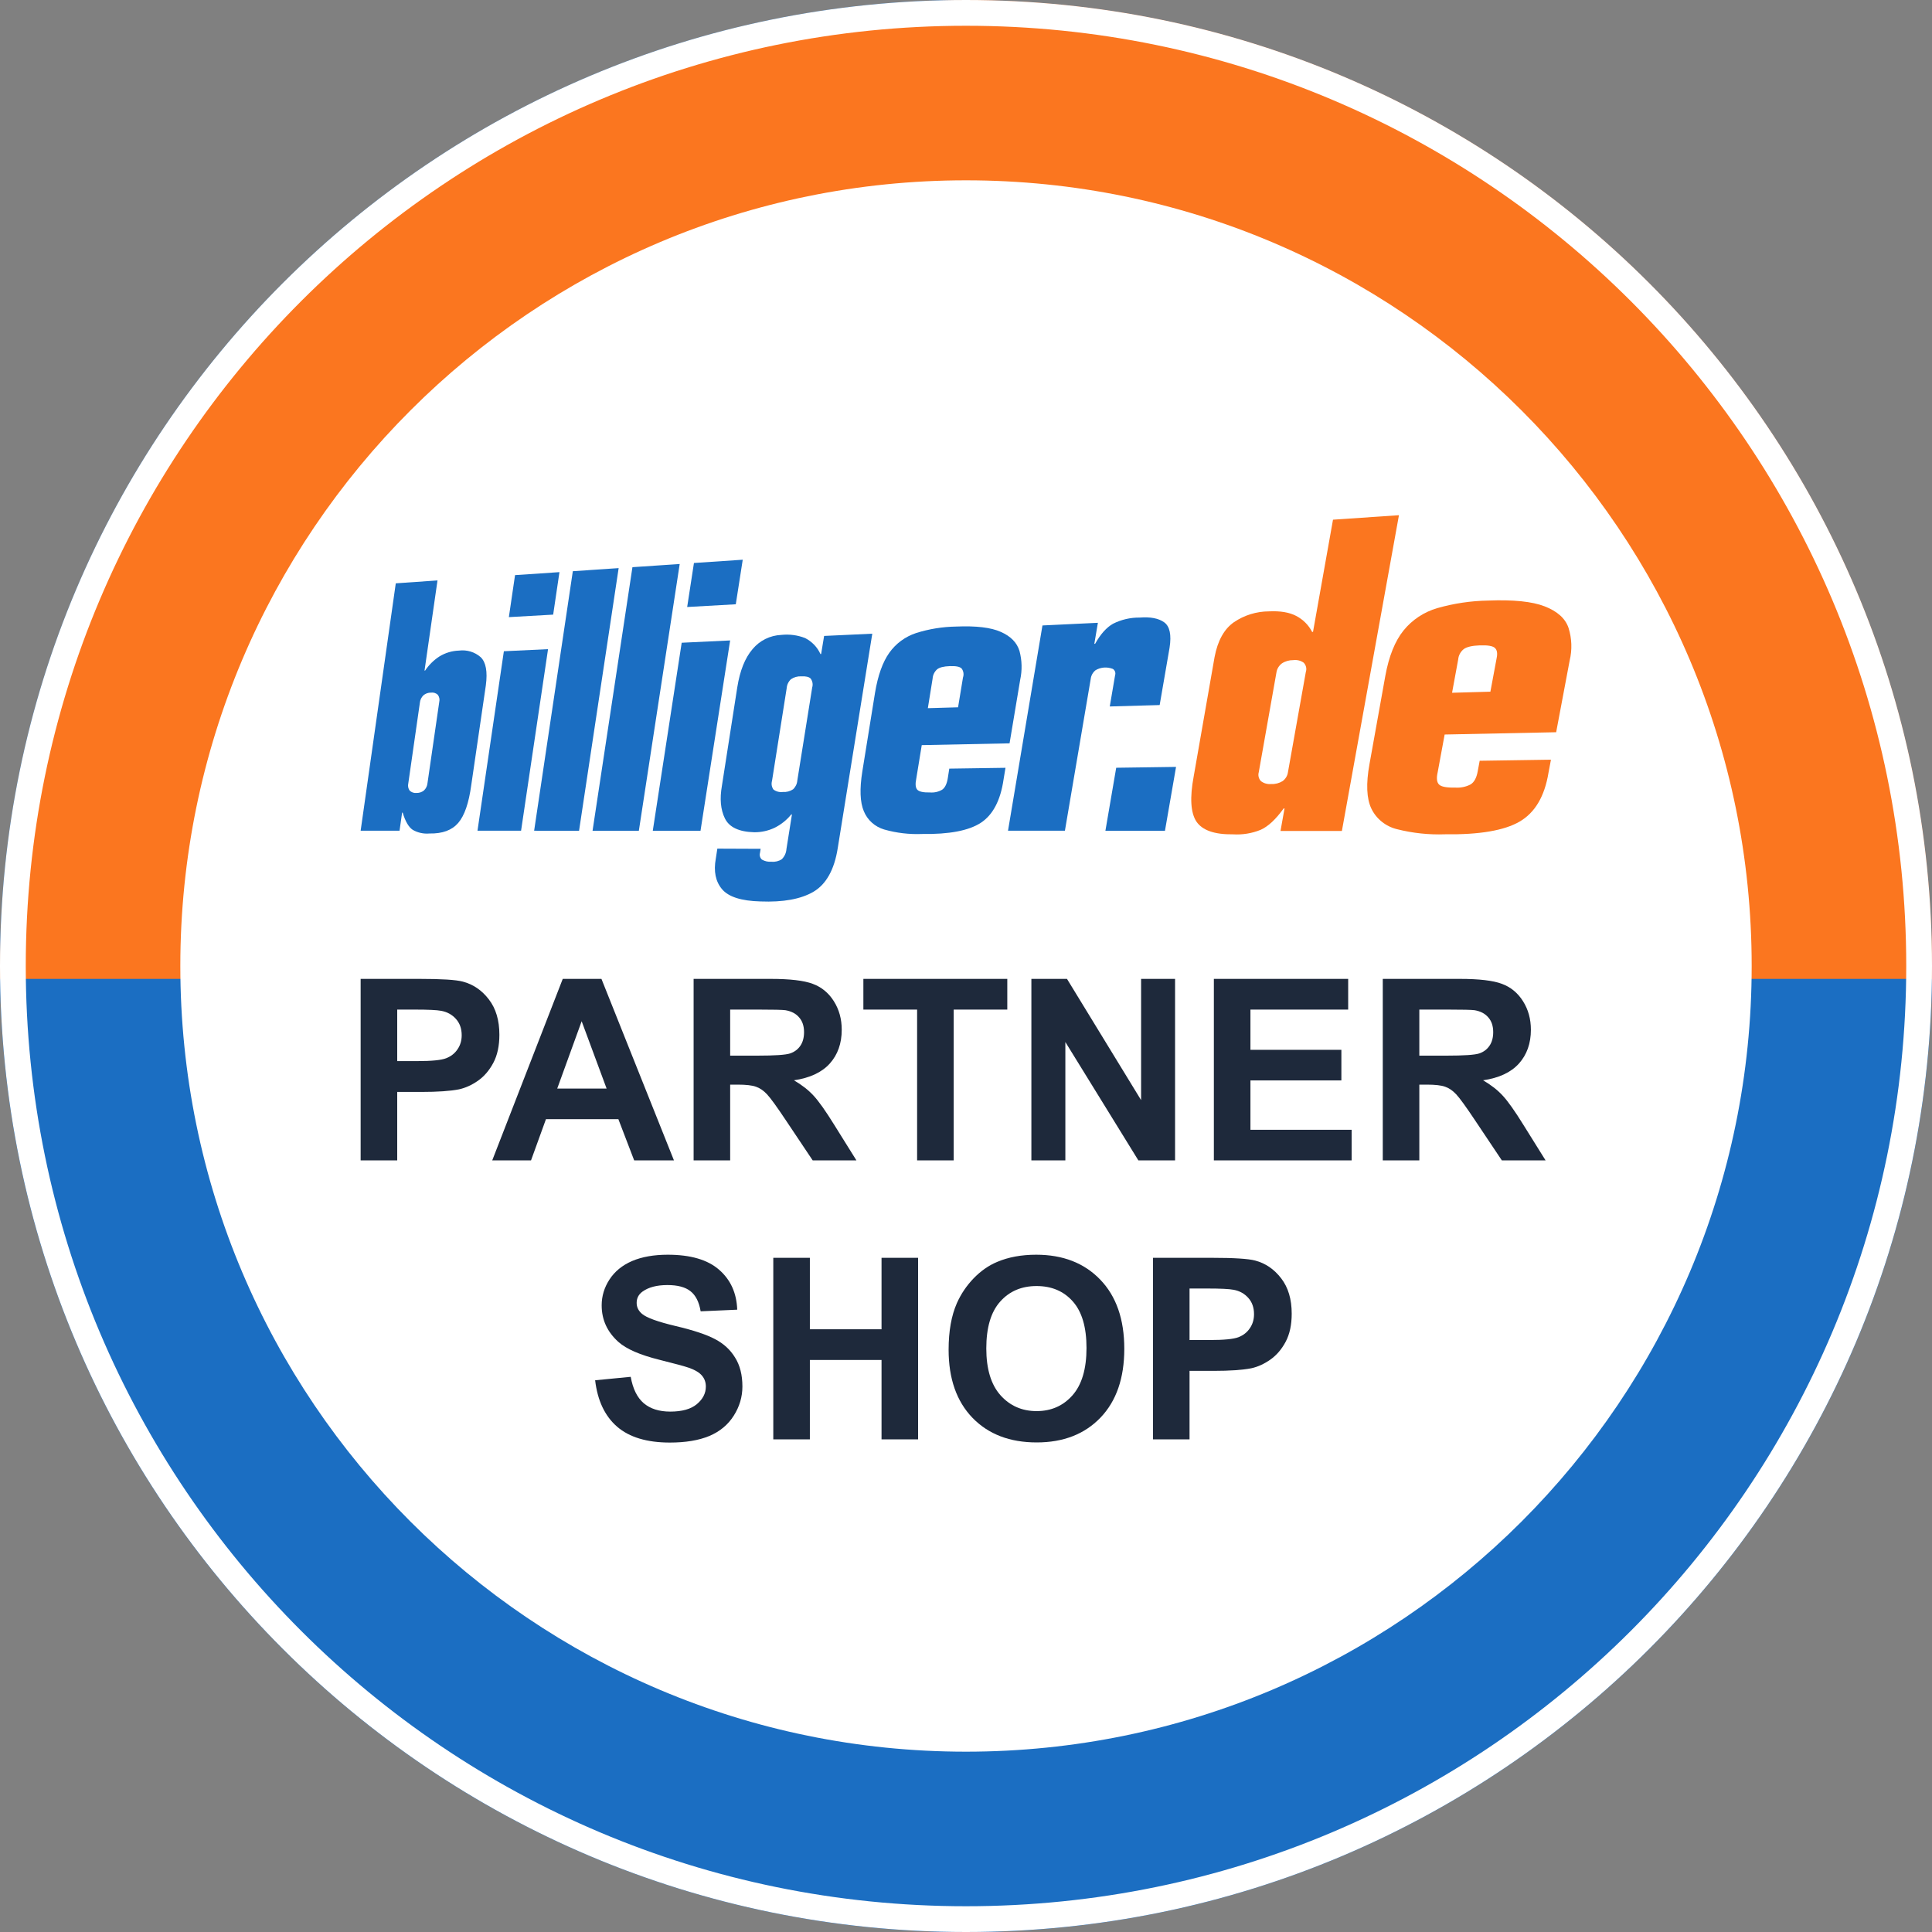 <svg xmlns="http://www.w3.org/2000/svg" fill="none" viewBox="0 0 75 75" height="75" width="75">
<rect x="0" y="0" width="75" height="75" fill="#808080" stroke="none"/>
<g clip-path="url(#clip0_2017_65)">
<path fill="#1B6EC2" d="M0 37.5C0 16.789 16.789 0 37.5 0C58.211 0 75 16.789 75 37.5C75 58.211 58.211 75 37.5 75C16.789 75 0 58.211 0 37.5Z"></path>
<path fill="#1B6EC2" d="M1.09515e-05 38C1.00704e-05 48.078 4.004 57.744 11.13 64.87C18.256 71.996 27.922 76 38 76C48.078 76 57.744 71.996 64.87 64.87C71.996 57.744 76 48.078 76 38L38 38L1.09515e-05 38Z"></path>
<path fill="#FB761F" d="M1.09515e-05 38C1.13877e-05 33.01 0.983 28.068 2.893 23.458C4.802 18.848 7.601 14.659 11.13 11.13C14.659 7.601 18.848 4.802 23.458 2.893C28.068 0.983 33.01 3.87107e-06 38 4.30733e-06C42.99 4.74359e-06 47.932 0.983 52.542 2.893C57.152 4.802 61.341 7.601 64.87 11.13C68.399 14.659 71.198 18.848 73.107 23.458C75.017 28.068 76 33.01 76 38L38 38L1.09515e-05 38Z"></path>
<path fill="white" d="M7 37.5C7 20.655 20.655 7 37.5 7C54.345 7 68 20.655 68 37.5C68 54.345 54.345 68 37.5 68C20.655 68 7 54.345 7 37.5Z"></path>
<path fill="#1B6EC2" d="M18.661 25.512C18.548 25.412 18.413 25.337 18.267 25.293C18.121 25.249 17.967 25.236 17.815 25.256C17.548 25.265 17.287 25.343 17.06 25.482C16.837 25.626 16.648 25.814 16.502 26.033H16.48L16.984 22.532L15.364 22.645L14 32.249H15.51L15.61 31.545H15.632C15.734 31.886 15.864 32.11 16.023 32.215C16.22 32.328 16.448 32.377 16.675 32.356C17.174 32.366 17.545 32.229 17.788 31.946C18.031 31.663 18.2 31.174 18.294 30.478L18.86 26.607C18.931 26.074 18.865 25.71 18.661 25.512ZM17.051 27.253L16.595 30.402C16.585 30.51 16.537 30.611 16.457 30.687C16.376 30.752 16.272 30.786 16.167 30.782C16.119 30.787 16.071 30.781 16.025 30.766C15.98 30.75 15.939 30.725 15.904 30.693C15.875 30.652 15.855 30.606 15.846 30.558C15.837 30.509 15.838 30.459 15.85 30.411L16.3 27.277C16.31 27.169 16.359 27.068 16.438 26.991C16.519 26.923 16.622 26.886 16.729 26.888C16.777 26.881 16.826 26.885 16.872 26.899C16.918 26.914 16.96 26.938 16.995 26.97C17.025 27.011 17.046 27.057 17.055 27.105C17.065 27.154 17.063 27.204 17.051 27.253Z" clip-rule="evenodd" fill-rule="evenodd"></path>
<path fill="#1B6EC2" d="M19.56 25.281L18.536 32.249H20.228L21.275 25.2L19.56 25.281Z" clip-rule="evenodd" fill-rule="evenodd"></path>
<path fill="#1B6EC2" d="M21.718 22.21L19.994 22.326L19.754 23.957L21.474 23.86L21.718 22.21Z" clip-rule="evenodd" fill-rule="evenodd"></path>
<path fill="#1B6EC2" d="M22.237 22.174L20.735 32.249L22.479 32.25L24.016 22.054L22.237 22.174Z" clip-rule="evenodd" fill-rule="evenodd"></path>
<path fill="#1B6EC2" d="M24.551 22.018L23.003 32.25H24.8L26.386 21.894L24.551 22.018Z" clip-rule="evenodd" fill-rule="evenodd"></path>
<path fill="#1B6EC2" d="M26.463 24.951L25.341 32.25H27.194L28.344 24.862L26.463 24.951Z" clip-rule="evenodd" fill-rule="evenodd"></path>
<path fill="#1B6EC2" d="M28.833 21.728L26.939 21.855L26.676 23.564L28.563 23.458L28.833 21.728Z" clip-rule="evenodd" fill-rule="evenodd"></path>
<path fill="#1B6EC2" d="M31.992 24.687L31.876 25.389H31.849C31.729 25.123 31.52 24.905 31.256 24.77C30.963 24.655 30.645 24.613 30.331 24.647C30.115 24.656 29.904 24.71 29.712 24.805C29.52 24.9 29.351 25.034 29.215 25.198C28.922 25.539 28.725 26.032 28.622 26.675L28.025 30.502C27.935 31.008 27.973 31.431 28.141 31.772C28.308 32.113 28.687 32.292 29.277 32.308C29.551 32.311 29.822 32.251 30.069 32.135C30.321 32.01 30.542 31.833 30.716 31.616H30.743L30.53 32.956C30.521 33.106 30.457 33.248 30.349 33.355C30.231 33.432 30.089 33.466 29.948 33.452C29.819 33.463 29.689 33.434 29.578 33.369C29.542 33.337 29.516 33.297 29.503 33.251C29.489 33.206 29.489 33.158 29.502 33.113L29.528 32.951L27.847 32.944L27.787 33.334C27.698 33.824 27.778 34.218 28.026 34.514C28.275 34.814 28.771 34.974 29.52 34.994C30.402 35.029 31.092 34.904 31.58 34.617C32.068 34.33 32.39 33.763 32.521 32.923L33.862 24.6L31.992 24.687ZM31.529 26.689L30.951 30.303C30.941 30.432 30.882 30.553 30.785 30.642C30.669 30.719 30.529 30.755 30.389 30.745C30.325 30.753 30.26 30.749 30.198 30.733C30.136 30.717 30.077 30.688 30.026 30.65C29.991 30.601 29.968 30.545 29.958 30.487C29.949 30.428 29.953 30.368 29.97 30.311L30.539 26.716C30.548 26.584 30.607 26.46 30.704 26.368C30.82 26.288 30.96 26.249 31.101 26.255C31.281 26.246 31.403 26.275 31.469 26.341C31.506 26.391 31.53 26.448 31.541 26.508C31.551 26.569 31.547 26.631 31.529 26.689Z" clip-rule="evenodd" fill-rule="evenodd"></path>
<path fill="#1B6EC2" d="M36.794 30.204C36.758 30.43 36.686 30.577 36.576 30.655C36.434 30.739 36.269 30.776 36.104 30.763C35.841 30.768 35.677 30.732 35.608 30.655C35.54 30.578 35.526 30.439 35.568 30.236L35.782 28.926L39.191 28.856L39.603 26.392C39.684 26.022 39.675 25.639 39.577 25.273C39.48 24.948 39.238 24.7 38.852 24.53C38.469 24.358 37.891 24.29 37.117 24.323C36.59 24.331 36.067 24.416 35.565 24.574C35.142 24.713 34.777 24.982 34.523 25.34C34.264 25.703 34.079 26.224 33.967 26.901L33.475 29.951C33.367 30.628 33.386 31.141 33.533 31.49C33.602 31.659 33.708 31.811 33.845 31.934C33.982 32.057 34.146 32.149 34.324 32.201C34.802 32.337 35.3 32.396 35.797 32.375C36.844 32.391 37.606 32.247 38.075 31.941C38.544 31.634 38.84 31.072 38.958 30.258L39.033 29.806L36.851 29.838L36.794 30.204ZM36.204 26.342C36.212 26.207 36.273 26.081 36.373 25.988C36.465 25.91 36.629 25.868 36.867 25.859C37.106 25.85 37.259 25.879 37.33 25.951C37.367 26 37.391 26.058 37.4 26.119C37.409 26.179 37.404 26.241 37.383 26.299L37.192 27.457L36.019 27.491L36.204 26.342Z" clip-rule="evenodd" fill-rule="evenodd"></path>
<path fill="#1B6EC2" d="M43.192 25.961C43.235 25.986 43.267 26.024 43.285 26.07C43.302 26.115 43.303 26.165 43.288 26.211L43.081 27.425L45.018 27.37L45.403 25.141C45.48 24.643 45.411 24.316 45.195 24.159C44.979 24.003 44.661 23.941 44.242 23.974C43.883 23.97 43.527 24.052 43.207 24.214C42.953 24.358 42.721 24.617 42.513 24.991H42.482L42.62 24.177L40.468 24.28L39.131 32.248H41.34L42.342 26.354C42.357 26.221 42.426 26.099 42.533 26.015C42.631 25.958 42.742 25.924 42.856 25.915C42.97 25.906 43.084 25.923 43.191 25.964L43.192 25.961Z" clip-rule="evenodd" fill-rule="evenodd"></path>
<path fill="#1B6EC2" d="M43.331 29.804L42.912 32.25H45.224L45.654 29.771L43.331 29.804Z" clip-rule="evenodd" fill-rule="evenodd"></path>
<path fill="#FB761F" d="M51.747 20.174L50.971 24.53H50.936C50.801 24.265 50.584 24.048 50.316 23.909C50.052 23.771 49.701 23.712 49.265 23.733C48.776 23.734 48.3 23.882 47.899 24.155C47.52 24.42 47.27 24.872 47.149 25.51L46.339 30.14C46.184 30.968 46.22 31.553 46.445 31.894C46.677 32.233 47.145 32.399 47.868 32.389C48.233 32.411 48.598 32.352 48.935 32.215C49.226 32.086 49.525 31.809 49.831 31.384H49.865L49.709 32.258H52.092L54.307 20L51.747 20.174ZM50.693 26.081L49.999 29.972C49.99 30.041 49.967 30.108 49.931 30.168C49.895 30.229 49.847 30.281 49.79 30.323C49.658 30.404 49.504 30.444 49.348 30.436C49.205 30.45 49.062 30.41 48.949 30.323C48.906 30.277 48.876 30.222 48.861 30.161C48.846 30.101 48.848 30.038 48.865 29.978L49.55 26.112C49.569 25.971 49.644 25.844 49.759 25.756C49.889 25.669 50.045 25.624 50.203 25.626C50.346 25.607 50.491 25.642 50.608 25.725C50.654 25.771 50.686 25.829 50.701 25.892C50.716 25.954 50.714 26.02 50.693 26.081Z" clip-rule="evenodd" fill-rule="evenodd"></path>
<path fill="#FB761F" d="M60.89 24.374C60.767 24.009 60.458 23.731 59.965 23.539C59.478 23.349 58.742 23.275 57.767 23.314C57.101 23.325 56.439 23.424 55.8 23.606C55.281 23.756 54.822 24.059 54.487 24.473C54.154 24.884 53.917 25.472 53.778 26.238L53.163 29.663C53.025 30.423 53.05 30.999 53.236 31.39C53.331 31.588 53.47 31.762 53.643 31.9C53.816 32.039 54.018 32.138 54.235 32.19C54.842 32.343 55.469 32.41 56.096 32.387C57.424 32.405 58.391 32.242 58.988 31.896C59.585 31.551 59.962 30.916 60.112 29.999L60.208 29.491L57.441 29.533L57.364 29.946C57.319 30.198 57.226 30.367 57.087 30.452C56.904 30.547 56.697 30.589 56.489 30.574C56.156 30.581 55.947 30.541 55.861 30.453C55.776 30.365 55.758 30.209 55.81 29.982L56.081 28.514L60.41 28.425L60.934 25.643C61.035 25.224 61.02 24.786 60.89 24.374ZM58.1 25.546L57.857 26.851L56.369 26.893L56.607 25.6C56.613 25.523 56.635 25.448 56.672 25.379C56.709 25.31 56.759 25.249 56.82 25.2C56.936 25.113 57.145 25.063 57.446 25.053C57.747 25.043 57.945 25.073 58.032 25.153C58.118 25.233 58.138 25.364 58.1 25.546Z" clip-rule="evenodd" fill-rule="evenodd"></path>
<path fill="#1E293B" d="M14 45.047V38H16.278C17.142 38 17.704 38.035 17.966 38.106C18.369 38.212 18.707 38.442 18.978 38.798C19.25 39.15 19.386 39.607 19.386 40.168C19.386 40.6 19.308 40.964 19.151 41.259C18.994 41.554 18.795 41.786 18.552 41.956C18.312 42.123 18.067 42.233 17.818 42.288C17.479 42.355 16.988 42.389 16.345 42.389H15.42V45.047H14ZM15.42 39.192V41.192H16.197C16.756 41.192 17.13 41.155 17.319 41.081C17.508 41.007 17.655 40.892 17.76 40.735C17.869 40.578 17.923 40.395 17.923 40.187C17.923 39.931 17.848 39.719 17.698 39.553C17.548 39.386 17.357 39.282 17.127 39.24C16.958 39.208 16.617 39.192 16.105 39.192H15.42Z"></path>
<path fill="#1E293B" d="M26.163 45.047H24.619L24.005 43.446H21.194L20.614 45.047H19.108L21.846 38H23.348L26.163 45.047ZM23.549 42.259L22.58 39.644L21.631 42.259H23.549Z"></path>
<path fill="#1E293B" d="M26.926 45.047V38H29.914C30.665 38 31.21 38.064 31.549 38.192C31.891 38.317 32.165 38.542 32.369 38.865C32.574 39.189 32.676 39.559 32.676 39.975C32.676 40.504 32.521 40.942 32.211 41.288C31.901 41.631 31.437 41.847 30.82 41.937C31.127 42.116 31.38 42.313 31.578 42.528C31.779 42.743 32.05 43.124 32.389 43.672L33.247 45.047H31.549L30.523 43.513C30.158 42.965 29.909 42.621 29.775 42.48C29.64 42.336 29.498 42.238 29.348 42.187C29.197 42.132 28.959 42.105 28.633 42.105H28.345V45.047H26.926ZM28.345 40.98H29.396C30.077 40.98 30.502 40.951 30.672 40.894C30.841 40.836 30.974 40.737 31.07 40.596C31.166 40.455 31.213 40.278 31.213 40.067C31.213 39.83 31.149 39.639 31.022 39.495C30.897 39.347 30.719 39.255 30.489 39.216C30.374 39.2 30.029 39.192 29.453 39.192H28.345V40.98Z"></path>
<path fill="#1E293B" d="M35.602 45.047V39.192H33.516V38H39.103V39.192H37.022V45.047H35.602Z"></path>
<path fill="#1E293B" d="M40.038 45.047V38H41.42L44.297 42.706V38H45.616V45.047H44.192L41.357 40.451V45.047H40.038Z"></path>
<path fill="#1E293B" d="M47.122 45.047V38H52.336V39.192H48.542V40.754H52.072V41.941H48.542V43.859H52.47V45.047H47.122Z"></path>
<path fill="#1E293B" d="M53.679 45.047V38H56.667C57.418 38 57.963 38.064 58.302 38.192C58.644 38.317 58.918 38.542 59.122 38.865C59.327 39.189 59.429 39.559 59.429 39.975C59.429 40.504 59.274 40.942 58.964 41.288C58.654 41.631 58.19 41.847 57.573 41.937C57.88 42.116 58.133 42.313 58.331 42.528C58.532 42.743 58.803 43.124 59.142 43.672L60 45.047H58.302L57.276 43.513C56.911 42.965 56.662 42.621 56.528 42.48C56.393 42.336 56.251 42.238 56.101 42.187C55.95 42.132 55.712 42.105 55.386 42.105H55.098V45.047H53.679ZM55.098 40.98H56.149C56.83 40.98 57.255 40.951 57.425 40.894C57.594 40.836 57.727 40.737 57.822 40.596C57.919 40.455 57.966 40.278 57.966 40.067C57.966 39.83 57.903 39.639 57.775 39.495C57.65 39.347 57.472 39.255 57.242 39.216C57.127 39.2 56.782 39.192 56.206 39.192H55.098V40.98Z"></path>
<path fill="#1E293B" d="M23.103 53.582L24.484 53.448C24.567 53.912 24.735 54.254 24.988 54.471C25.244 54.689 25.587 54.798 26.019 54.798C26.476 54.798 26.82 54.702 27.05 54.51C27.284 54.315 27.401 54.087 27.401 53.827C27.401 53.661 27.351 53.52 27.252 53.404C27.156 53.286 26.986 53.183 26.743 53.097C26.577 53.039 26.198 52.937 25.607 52.789C24.846 52.6 24.312 52.368 24.005 52.092C23.573 51.704 23.357 51.232 23.357 50.674C23.357 50.315 23.458 49.98 23.66 49.67C23.864 49.356 24.157 49.117 24.537 48.953C24.921 48.79 25.383 48.708 25.923 48.708C26.806 48.708 27.469 48.902 27.914 49.29C28.361 49.678 28.596 50.195 28.619 50.842L27.199 50.905C27.138 50.543 27.007 50.283 26.806 50.126C26.608 49.966 26.309 49.886 25.909 49.886C25.496 49.886 25.174 49.971 24.94 50.141C24.79 50.25 24.715 50.395 24.715 50.578C24.715 50.745 24.785 50.887 24.926 51.006C25.105 51.157 25.54 51.313 26.23 51.477C26.921 51.64 27.431 51.81 27.76 51.986C28.093 52.16 28.352 52.398 28.537 52.703C28.726 53.004 28.82 53.377 28.82 53.823C28.82 54.226 28.708 54.605 28.484 54.957C28.261 55.309 27.944 55.572 27.535 55.745C27.125 55.915 26.616 56 26.005 56C25.116 56 24.433 55.795 23.957 55.385C23.48 54.971 23.196 54.37 23.103 53.582Z"></path>
<path fill="#1E293B" d="M30.019 55.875V48.828H31.439V51.602H34.221V48.828H35.64V55.875H34.221V52.794H31.439V55.875H30.019Z"></path>
<path fill="#1E293B" d="M36.825 52.395C36.825 51.677 36.932 51.075 37.146 50.588C37.306 50.229 37.524 49.907 37.799 49.622C38.077 49.336 38.38 49.125 38.71 48.987C39.148 48.801 39.653 48.708 40.225 48.708C41.261 48.708 42.09 49.03 42.71 49.674C43.333 50.319 43.645 51.214 43.645 52.361C43.645 53.499 43.337 54.39 42.719 55.034C42.102 55.675 41.277 55.995 40.245 55.995C39.199 55.995 38.368 55.676 37.751 55.039C37.133 54.398 36.825 53.517 36.825 52.395ZM38.288 52.347C38.288 53.145 38.472 53.751 38.839 54.164C39.207 54.574 39.674 54.779 40.24 54.779C40.806 54.779 41.269 54.576 41.631 54.169C41.995 53.758 42.178 53.145 42.178 52.328C42.178 51.52 42 50.918 41.645 50.52C41.293 50.123 40.825 49.924 40.24 49.924C39.655 49.924 39.183 50.126 38.825 50.53C38.467 50.931 38.288 51.536 38.288 52.347Z"></path>
<path fill="#1E293B" d="M44.758 55.875V48.828H47.036C47.899 48.828 48.462 48.864 48.724 48.934C49.127 49.04 49.464 49.271 49.736 49.626C50.008 49.979 50.144 50.435 50.144 50.996C50.144 51.429 50.066 51.793 49.909 52.087C49.752 52.382 49.552 52.614 49.309 52.784C49.069 52.951 48.825 53.062 48.575 53.116C48.237 53.183 47.746 53.217 47.103 53.217H46.178V55.875H44.758ZM46.178 50.02V52.02H46.954C47.514 52.02 47.888 51.983 48.077 51.91C48.265 51.836 48.413 51.721 48.518 51.563C48.627 51.406 48.681 51.224 48.681 51.016C48.681 50.759 48.606 50.548 48.456 50.381C48.305 50.214 48.115 50.11 47.885 50.069C47.715 50.036 47.375 50.02 46.863 50.02H46.178Z"></path>
</g>
<path stroke="white" d="M37.5 0.5C57.934 0.5 74.5 17.066 74.5 37.5C74.5 57.934 57.934 74.5 37.5 74.5C17.066 74.5 0.5 57.934 0.5 37.5C0.5 17.066 17.066 0.5 37.5 0.5Z"></path>
<defs>
<clipPath id="clip0_2017_65">
<path fill="white" d="M0 37.5C0 16.789 16.789 0 37.5 0C58.211 0 75 16.789 75 37.5C75 58.211 58.211 75 37.5 75C16.789 75 0 58.211 0 37.5Z"></path>
</clipPath>
</defs>
</svg>
